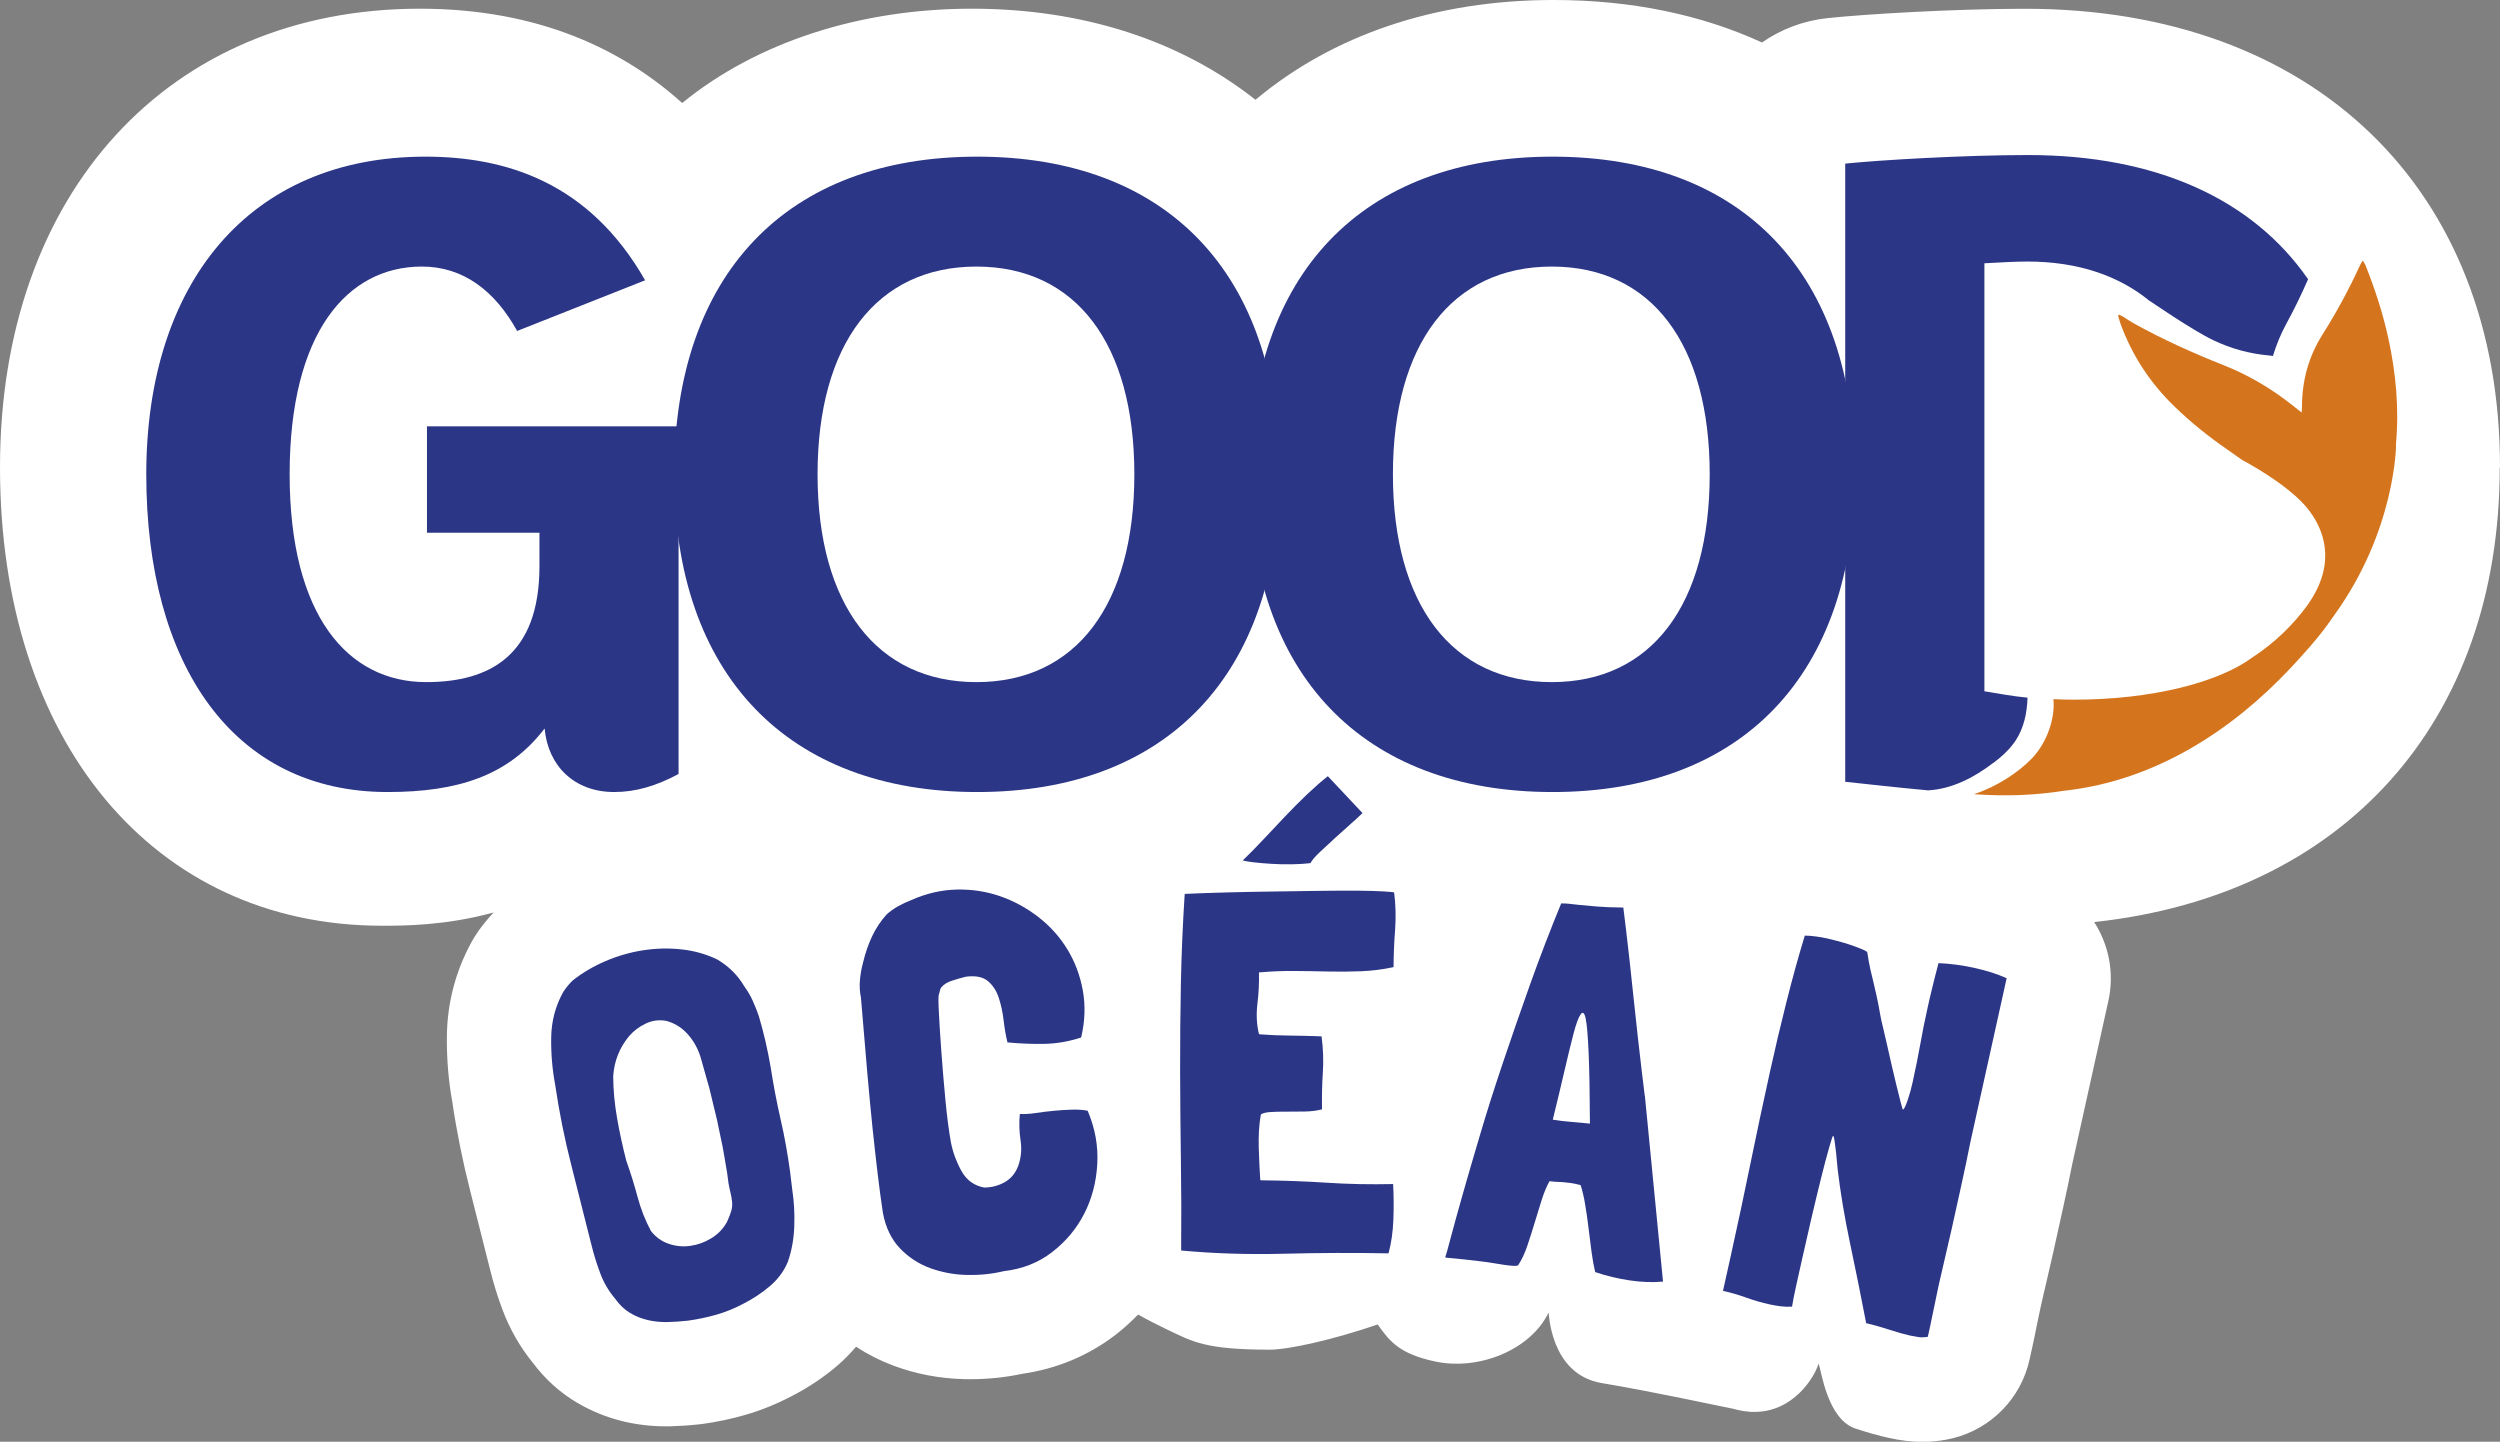 <svg xmlns="http://www.w3.org/2000/svg" id="Calque_1" data-name="Calque 1" viewBox="0 0 387.8 223.64"><rect x="0" y="0" width="387.8" height="223.64" fill="#808080" stroke="none"/><defs><style>      .cls-1 {        fill: #2c3687;      }      .cls-1, .cls-2, .cls-3 {        stroke-width: 0px;      }      .cls-2 {        fill: #d4751e;      }      .cls-3 {        fill: #fff;      }    </style></defs><path class="cls-3" d="M387.8,72.48c0-43.21-28.91-71.12-73.65-71.12-11.03,0-24.89.84-30.66,1.45-3.77.4-7.24,1.74-10.17,3.78-9.4-4.32-20.29-6.59-32.32-6.59-18.44,0-34.31,5.49-46.25,15.48-11.56-9.13-26.64-14.13-44-14.13s-33.35,5.19-44.93,14.63C96.72,7.79,83.68,1.35,65.13,1.35,26.17,1.35,0,29.94,0,72.48s23.82,71.12,59.27,71.12c3.29,0,9.83,0,17.3-2.06-1.08,1.17-2.08,2.39-2.91,3.71-.18.28-.34.56-.5.85-2.48,4.52-3.78,9.44-3.84,14.62-.04,3.46.24,6.89.84,10.21.69,4.66,1.63,9.31,2.79,13.85,1.04,4.08,2.07,8.14,3.06,12.12.52,2.13,1.18,4.25,1.95,6.3,1.13,3,2.71,5.76,4.71,8.22,1.91,2.53,4.19,4.59,6.77,6.12,2.27,1.35,4.73,2.35,7.31,2.96,2.11.5,4.28.75,6.48.75.23,0,.45,0,.68,0,1.48-.04,3.02-.14,4.57-.31.15-.02.3-.03.44-.05,2.26-.31,4.51-.78,6.68-1.41,2.47-.71,4.88-1.69,7.18-2.9,2.57-1.31,4.96-2.91,7.12-4.75,1.06-.91,2.01-1.9,2.9-2.93,1.8,1.19,3.73,2.17,5.79,2.94,3.46,1.29,7.13,1.99,10.9,2.09.36,0,.71.01,1.07.01,2.71,0,5.39-.28,7.98-.83,5.4-.78,10.28-2.81,14.51-6.06,1.26-.97,2.41-2.03,3.5-3.14,1.4.8,2.89,1.56,4.44,2.3,3.99,1.9,5.9,3.15,15.95,3.15,2.99,0,9.92-1.56,16.77-3.91,1.83,2.59,3.35,4.56,8.89,5.74,6.83,1.46,14.83-1.81,17.61-7.57.08-.16.17,9.55,8.24,10.92,7.78,1.31,16.07,3.11,20.37,3.98.28.08.57.15.87.22.57.13,1.11.2,1.63.24.28.04.46.05.49.03,0,0,0,0,0,0,6.41.21,9.77-5.59,10.29-7.51.43,1.1,1.35,8.71,5.8,10.13,1.83.58,3.47,1.06,5.02,1.4,1.92.43,3.61.63,5.24.63.43,0,.86-.01,1.29-.04.98-.07,2.15-.19,3.51-.53,5.95-1.49,10.55-6.21,11.87-12.21l.35-1.58c.26-1.18.51-2.36.74-3.56.18-.92.37-1.84.58-2.77.3-1.38.62-2.73.93-4.05.36-1.5.72-3.07,1.08-4.7l1.5-6.79c.51-2.32,1-4.63,1.45-6.91l5.59-25.25c.96-4.33.07-8.71-2.2-12.24,38.57-4.15,62.91-30.9,62.91-70.54Z"></path><g><path class="cls-1" d="M205.98,120.41l5.37,5.71-.08.08c-.37.37-.95.91-1.74,1.6-.79.69-1.61,1.43-2.45,2.2-.84.78-1.63,1.51-2.37,2.2-.74.7-1.22,1.26-1.43,1.69-.84.1-1.79.16-2.87.18-1.07.02-2.12,0-3.14-.07-1.02-.06-1.93-.14-2.74-.23-.81-.09-1.4-.19-1.76-.3.9-.85,1.91-1.88,3.05-3.09,1.13-1.2,2.3-2.43,3.48-3.69,1.19-1.26,2.36-2.43,3.52-3.53,1.16-1.09,2.21-2.02,3.16-2.76Z"></path><g><g><path class="cls-1" d="M309.2,118.36c1.31-1,2.56-2.12,3.47-3.5,1.29-1.97,1.76-4.26,1.84-6.64-2-.18-4.78-.66-6.69-.99V40.84c2.27-.13,4.93-.27,6.66-.27,7.81,0,14.23,2.18,19.06,6.19,0,0,0-.04,0-.04,0,0,6.47,4.46,9.74,6.03,2.76,1.32,5.63,2.12,8.71,2.39.24.02.42.05.59.08.52-1.7,1.18-3.34,2.04-4.93,1.24-2.27,2.38-4.61,3.41-6.98-8.61-12.42-23.55-19.26-43.43-19.26-10.12,0-23.31.8-28.37,1.33v95.89c2.77.28,7.68.86,12.85,1.33,3.7-.2,7.15-1.99,10.09-4.25Z"></path><path class="cls-2" d="M370.43,52.26c-.84-3.81-2.06-7.51-3.5-11.13-.08-.21-.23-.4-.42-.72-.19.31-.32.5-.41.71-1.71,3.73-3.66,7.33-5.85,10.8-2.17,3.43-3.18,7.22-3.17,11.28,0,.21-.02.42-.04.8-.59-.46-1.06-.84-1.54-1.22-3.2-2.52-6.67-4.58-10.47-6.09-4.8-1.9-9.5-4.02-14.02-6.52-.58-.32-1.12-.7-1.68-1.05-.2-.12-.41-.2-.62-.3-.05.04-.11.08-.16.13.13.43.24.86.39,1.28,1.8,4.94,4.62,9.21,8.39,12.85,2.53,2.45,5.27,4.65,8.17,6.65.52.36,1.34.94,2.32,1.63h0s7.24,3.77,10.29,7.72c3.05,3.96,3.98,9.25-.47,15.19-1.82,2.42-4.53,5.29-8.28,7.73-5.28,3.89-15.66,6.53-27.61,6.53-1.09,0-2.16-.03-3.23-.08.3,2.71-.85,6.61-3.34,9.2-2.12,2.2-5.49,4.41-8.96,5.53.13,0,.25.03.38.04,4.58.31,9.14.15,13.64-.57h0c.1,0,.19-.02.29-.03,13.92-1.62,25.74-9.37,34.77-18.98,4.82-5.14,5.83-6.89,6.78-8.2,9.55-13.22,9.6-26.44,9.6-26.44h-.03c.53-5.56.02-11.14-1.21-16.73Z"></path></g><g><path class="cls-1" d="M115.46,153.01c.52.72.96,1.46,1.31,2.24.35.78.67,1.58.95,2.4.38,1.3.72,2.59,1.02,3.88.3,1.29.56,2.6.79,3.93.44,2.83.96,5.56,1.56,8.19.61,2.63,1.09,5.34,1.47,8.12l.32,2.66c.29,1.87.4,3.79.33,5.76-.07,1.97-.4,3.82-1,5.54-.6,1.45-1.53,2.71-2.78,3.77-1.25,1.06-2.62,1.97-4.12,2.73-1.35.72-2.74,1.29-4.17,1.7-1.44.41-2.91.72-4.42.93-1.1.12-2.16.19-3.2.22-1.04.02-2.05-.08-3.03-.31-.99-.23-1.91-.6-2.76-1.11-.86-.51-1.62-1.24-2.31-2.2-.99-1.17-1.76-2.48-2.31-3.94-.55-1.46-1.01-2.94-1.38-4.46-1.02-4.08-2.05-8.18-3.1-12.28-1.05-4.1-1.89-8.27-2.51-12.49-.45-2.39-.66-4.84-.62-7.35.03-2.51.65-4.86,1.85-7.04.4-.63.89-1.23,1.47-1.8,1.51-1.2,3.21-2.2,5.1-3.01,1.89-.81,3.83-1.37,5.82-1.68,1.99-.31,3.99-.36,5.98-.14,2,.21,3.86.75,5.59,1.59,1.77,1.06,3.16,2.45,4.16,4.17ZM111.3,174.05l-1.29-5.35c-.01-.05-.16-.59-.46-1.6-.29-1.01-.56-1.96-.8-2.85-.41-1.46-1.09-2.72-2.04-3.79-.95-1.07-2.07-1.77-3.37-2.1-1.11-.21-2.18-.06-3.2.43-1.02.49-1.87,1.14-2.56,1.94-1.49,1.8-2.31,3.88-2.46,6.22.01,2.09.21,4.25.6,6.49.39,2.23.87,4.45,1.44,6.64.64,1.79,1.22,3.64,1.73,5.55.51,1.91,1.2,3.67,2.08,5.31.73.95,1.65,1.61,2.74,1.99,1.09.38,2.21.49,3.36.33,1.14-.16,2.24-.55,3.28-1.19,1.04-.63,1.85-1.48,2.43-2.54.33-.73.55-1.31.67-1.75.12-.44.16-.9.11-1.39-.05-.49-.16-1.05-.32-1.71-.17-.65-.31-1.55-.44-2.68-.17-1.07-.33-2-.47-2.79-.14-.8-.22-1.25-.24-1.35l-.8-3.8Z"></path><path class="cls-1" d="M146.01,153.15c-.09.12-.17.3-.22.55-.05.25-.1.43-.15.54-.09.17-.09,1.12,0,2.84.09,1.73.21,3.77.39,6.14.17,2.37.38,4.83.62,7.38.24,2.55.53,4.76.86,6.62.3,1.54.85,3.02,1.64,4.44.79,1.42,1.96,2.26,3.51,2.55,1.16,0,2.22-.28,3.19-.83.97-.55,1.67-1.39,2.09-2.51.46-1.29.58-2.61.37-3.98-.21-1.36-.25-2.73-.11-4.09.74.04,1.56-.01,2.47-.15.91-.14,1.83-.25,2.77-.34.94-.09,1.86-.15,2.78-.18.92-.03,1.75.02,2.5.17,1.15,2.71,1.65,5.46,1.49,8.27-.16,2.81-.83,5.37-2.03,7.71-1.2,2.34-2.86,4.32-4.99,5.96-2.13,1.64-4.63,2.62-7.48,2.94-1.85.45-3.78.64-5.78.59-2-.05-3.9-.42-5.7-1.08-1.8-.67-3.35-1.7-4.67-3.09-1.31-1.39-2.18-3.21-2.6-5.44-.29-1.92-.56-3.93-.81-6.02-.25-2.09-.51-4.43-.79-7.04-.27-2.6-.55-5.55-.84-8.86-.29-3.3-.61-7.13-.97-11.49-.19-.9-.24-1.83-.15-2.79.09-.96.26-1.85.49-2.69.34-1.44.8-2.78,1.39-4.03.59-1.25,1.34-2.37,2.24-3.38.53-.48,1.12-.9,1.77-1.27.65-.36,1.33-.68,2.04-.96,2.32-1.03,4.66-1.58,7.02-1.64,2.36-.06,4.61.28,6.76,1.02,2.15.74,4.12,1.82,5.94,3.22,1.81,1.4,3.31,3.06,4.49,4.98,1.18,1.92,1.99,4.05,2.42,6.39.43,2.34.35,4.79-.25,7.34-1.89.61-3.76.94-5.62.98-1.86.04-3.8-.03-5.81-.22-.25-1-.45-2.15-.6-3.44-.15-1.29-.41-2.47-.77-3.54-.37-1.08-.93-1.93-1.7-2.56-.77-.63-1.91-.85-3.41-.65-.67.17-1.37.37-2.11.61-.74.23-1.3.58-1.67,1.05Z"></path><path class="cls-1" d="M216.11,183.67v.16c.09,1.73.1,3.52.03,5.38-.07,1.86-.32,3.6-.75,5.21-5.33-.1-10.76-.08-16.28.06-5.52.14-10.82-.03-15.89-.5.04-4.69.03-9.34-.04-13.95-.07-4.61-.1-9.21-.12-13.79-.01-4.58.03-9.17.12-13.75.09-4.58.29-9.19.59-13.83,2.04-.09,4.25-.17,6.63-.23,2.38-.06,4.77-.11,7.18-.14,2.41-.03,4.73-.07,6.99-.1,2.25-.03,4.24-.04,5.96-.03,1.73.02,3.11.05,4.16.12,1.05.06,1.57.12,1.57.18.24,1.89.29,3.8.15,5.74-.15,1.94-.23,3.85-.24,5.74v.08c-1.68.36-3.37.58-5.07.64-1.7.07-3.42.08-5.14.04-1.73-.04-3.45-.07-5.18-.08-1.73-.02-3.45.05-5.18.2h-.23s-.08.08-.08.08c.04,1.57-.04,3.17-.24,4.81-.2,1.64-.12,3.19.23,4.65l.08.08c1.57.12,3.16.19,4.78.2,1.62.01,3.24.06,4.87.12v.08c.24,1.84.31,3.67.19,5.5-.12,1.83-.16,3.75-.13,5.74-.78.21-1.68.32-2.67.34-.99.02-1.95.02-2.86.02-.92,0-1.74.01-2.47.06-.73.05-1.23.18-1.49.39-.28,1.56-.38,3.31-.32,5.26.06,1.94.14,3.56.23,4.86l.08.08c3.45.03,6.85.15,10.2.37,3.34.22,6.8.29,10.36.21Z"></path><path class="cls-1" d="M255.15,169.94l2.81,28.78v.08c-1.6.15-3.33.09-5.2-.19-1.86-.28-3.61-.7-5.23-1.26h-.08c-.22-.9-.41-1.95-.57-3.16-.16-1.21-.31-2.45-.47-3.71-.15-1.26-.32-2.48-.52-3.64-.19-1.16-.43-2.16-.7-3-.66-.18-1.18-.29-1.54-.33-.36-.04-.69-.07-.98-.11s-.6-.05-.94-.06c-.34,0-.8-.05-1.37-.11-.46.82-.86,1.79-1.22,2.92-.36,1.13-.72,2.31-1.09,3.54-.37,1.24-.75,2.43-1.14,3.58-.39,1.15-.86,2.16-1.43,3.02-.05,0-.09,0-.12.03-.03.03-.07.03-.12.03-.43.06-1.47-.05-3.12-.34-1.65-.29-4.25-.59-7.79-.92-.05,0-.1-.04-.15-.1.15-.36.44-1.39.88-3.08.45-1.69,1.05-3.87,1.81-6.56.76-2.68,1.66-5.77,2.7-9.27,1.03-3.5,2.21-7.21,3.53-11.13,1.32-3.93,2.73-8,4.24-12.23,1.51-4.23,3.12-8.42,4.83-12.58.37-.01.76,0,1.18.05.42.05.96.1,1.64.18.68.07,1.55.15,2.62.24,1.07.09,2.47.15,4.2.17.08.71.21,1.8.4,3.26.18,1.46.37,3.11.57,4.94.2,1.84.41,3.8.63,5.89.22,2.09.44,4.09.65,6.01.21,1.92.42,3.68.61,5.27.2,1.59.35,2.86.46,3.79ZM246.63,174.31c-.02-4.67-.09-8.31-.2-10.92-.11-2.62-.26-4.39-.45-5.34-.19-.94-.45-1.17-.79-.7-.34.48-.71,1.48-1.11,3.01-.4,1.53-.87,3.46-1.41,5.79-.54,2.33-1.14,4.84-1.8,7.53.88.15,1.81.26,2.8.34.99.08,1.98.17,2.97.28Z"></path><path class="cls-1" d="M296.44,207.21c-1.02-.23-2.18-.55-3.48-.98-1.3-.43-2.46-.75-3.48-.98-.82-4.27-1.66-8.42-2.51-12.44-.85-4.03-1.49-7.85-1.92-11.49l-.24-2.54c-.08-.62-.15-1.21-.22-1.75-.07-.54-.15-.82-.25-.84-.05-.01-.26.61-.61,1.85-.36,1.25-.78,2.84-1.26,4.77-.48,1.94-1,4.09-1.55,6.45-.55,2.36-1.07,4.65-1.56,6.86-.27,1.21-.53,2.38-.78,3.51-.25,1.13-.45,2.15-.6,3.06-.6.03-1.18.01-1.76-.06-.57-.07-1.14-.17-1.7-.29-1.23-.27-2.45-.62-3.66-1.06-1.22-.44-2.41-.78-3.59-1.04l1.23-5.53c1.11-5,2.12-9.77,3.05-14.32.93-4.55,1.94-9.29,3.03-14.24.8-3.63,1.65-7.22,2.54-10.75.89-3.53,1.83-6.95,2.84-10.27.53,0,1.1.05,1.7.13.6.08,1.21.18,1.82.32.31.07.81.19,1.52.38.71.19,1.41.39,2.11.63.7.24,1.3.47,1.82.69.51.22.76.39.73.49.15,1.03.31,1.89.47,2.59.17.7.33,1.37.48,2.01.15.64.32,1.35.49,2.14.17.78.37,1.78.58,2.99.04.29.16.84.36,1.65.19.82.41,1.76.66,2.84.24,1.08.5,2.21.77,3.4.27,1.19.53,2.27.77,3.24.24.97.45,1.79.62,2.46.17.67.28,1.02.33,1.03.18-.07.42-.57.73-1.49.31-.92.57-1.83.76-2.73.47-2.11.86-4.08,1.19-5.91.32-1.83.7-3.7,1.12-5.59.24-1.11.5-2.22.78-3.35.28-1.13.58-2.34.93-3.65,1.81.07,3.68.32,5.62.75,1.89.42,3.54.95,4.95,1.59l-5.63,25.43c-.44,2.22-.91,4.47-1.41,6.73-.5,2.26-1,4.53-1.5,6.79-.34,1.53-.68,3-1.02,4.41-.34,1.42-.67,2.86-1,4.34-.23,1.05-.45,2.11-.66,3.17-.21,1.06-.43,2.11-.66,3.17l-.35,1.58c-.11.03-.36.06-.74.08-.38.03-1.01-.06-1.87-.25Z"></path></g><g><path class="cls-1" d="M193.82,73.58c0-31.03,17.44-49.28,47.01-49.28s46.88,18.25,46.88,49.28-17.45,49.28-46.88,49.28-47.01-18.25-47.01-49.28ZM265.21,73.58c0-20.24-9.05-32.23-24.5-32.23s-24.64,11.99-24.64,32.23,9.19,32.23,24.64,32.23,24.5-11.99,24.5-32.23Z"></path><path class="cls-1" d="M105.26,66.12v53.94c-3.46,1.86-6.66,2.8-9.99,2.8-6.13,0-10.26-4-10.79-9.86-5.59,7.33-13.45,9.86-24.37,9.86-23.84,0-37.42-19.58-37.42-49.28s15.98-49.28,43.29-49.28c12.52,0,25.44,4,34.09,19.18l-19.85,7.86c-3.46-6.26-8.39-9.99-14.78-9.99-11.59,0-20.51,10.26-20.51,32.23s9.06,32.23,21.17,32.23c9.86,0,17.58-4.13,17.58-17.98v-5.19h-17.45v-16.51h39.02Z"></path><path class="cls-1" d="M104.58,73.58c0-31.03,17.44-49.28,47.01-49.28s46.88,18.25,46.88,49.28-17.45,49.28-46.88,49.28-47.01-18.25-47.01-49.28ZM175.96,73.58c0-20.24-9.05-32.23-24.5-32.23s-24.64,11.99-24.64,32.23,9.19,32.23,24.64,32.23,24.5-11.99,24.5-32.23Z"></path></g></g></g></svg>